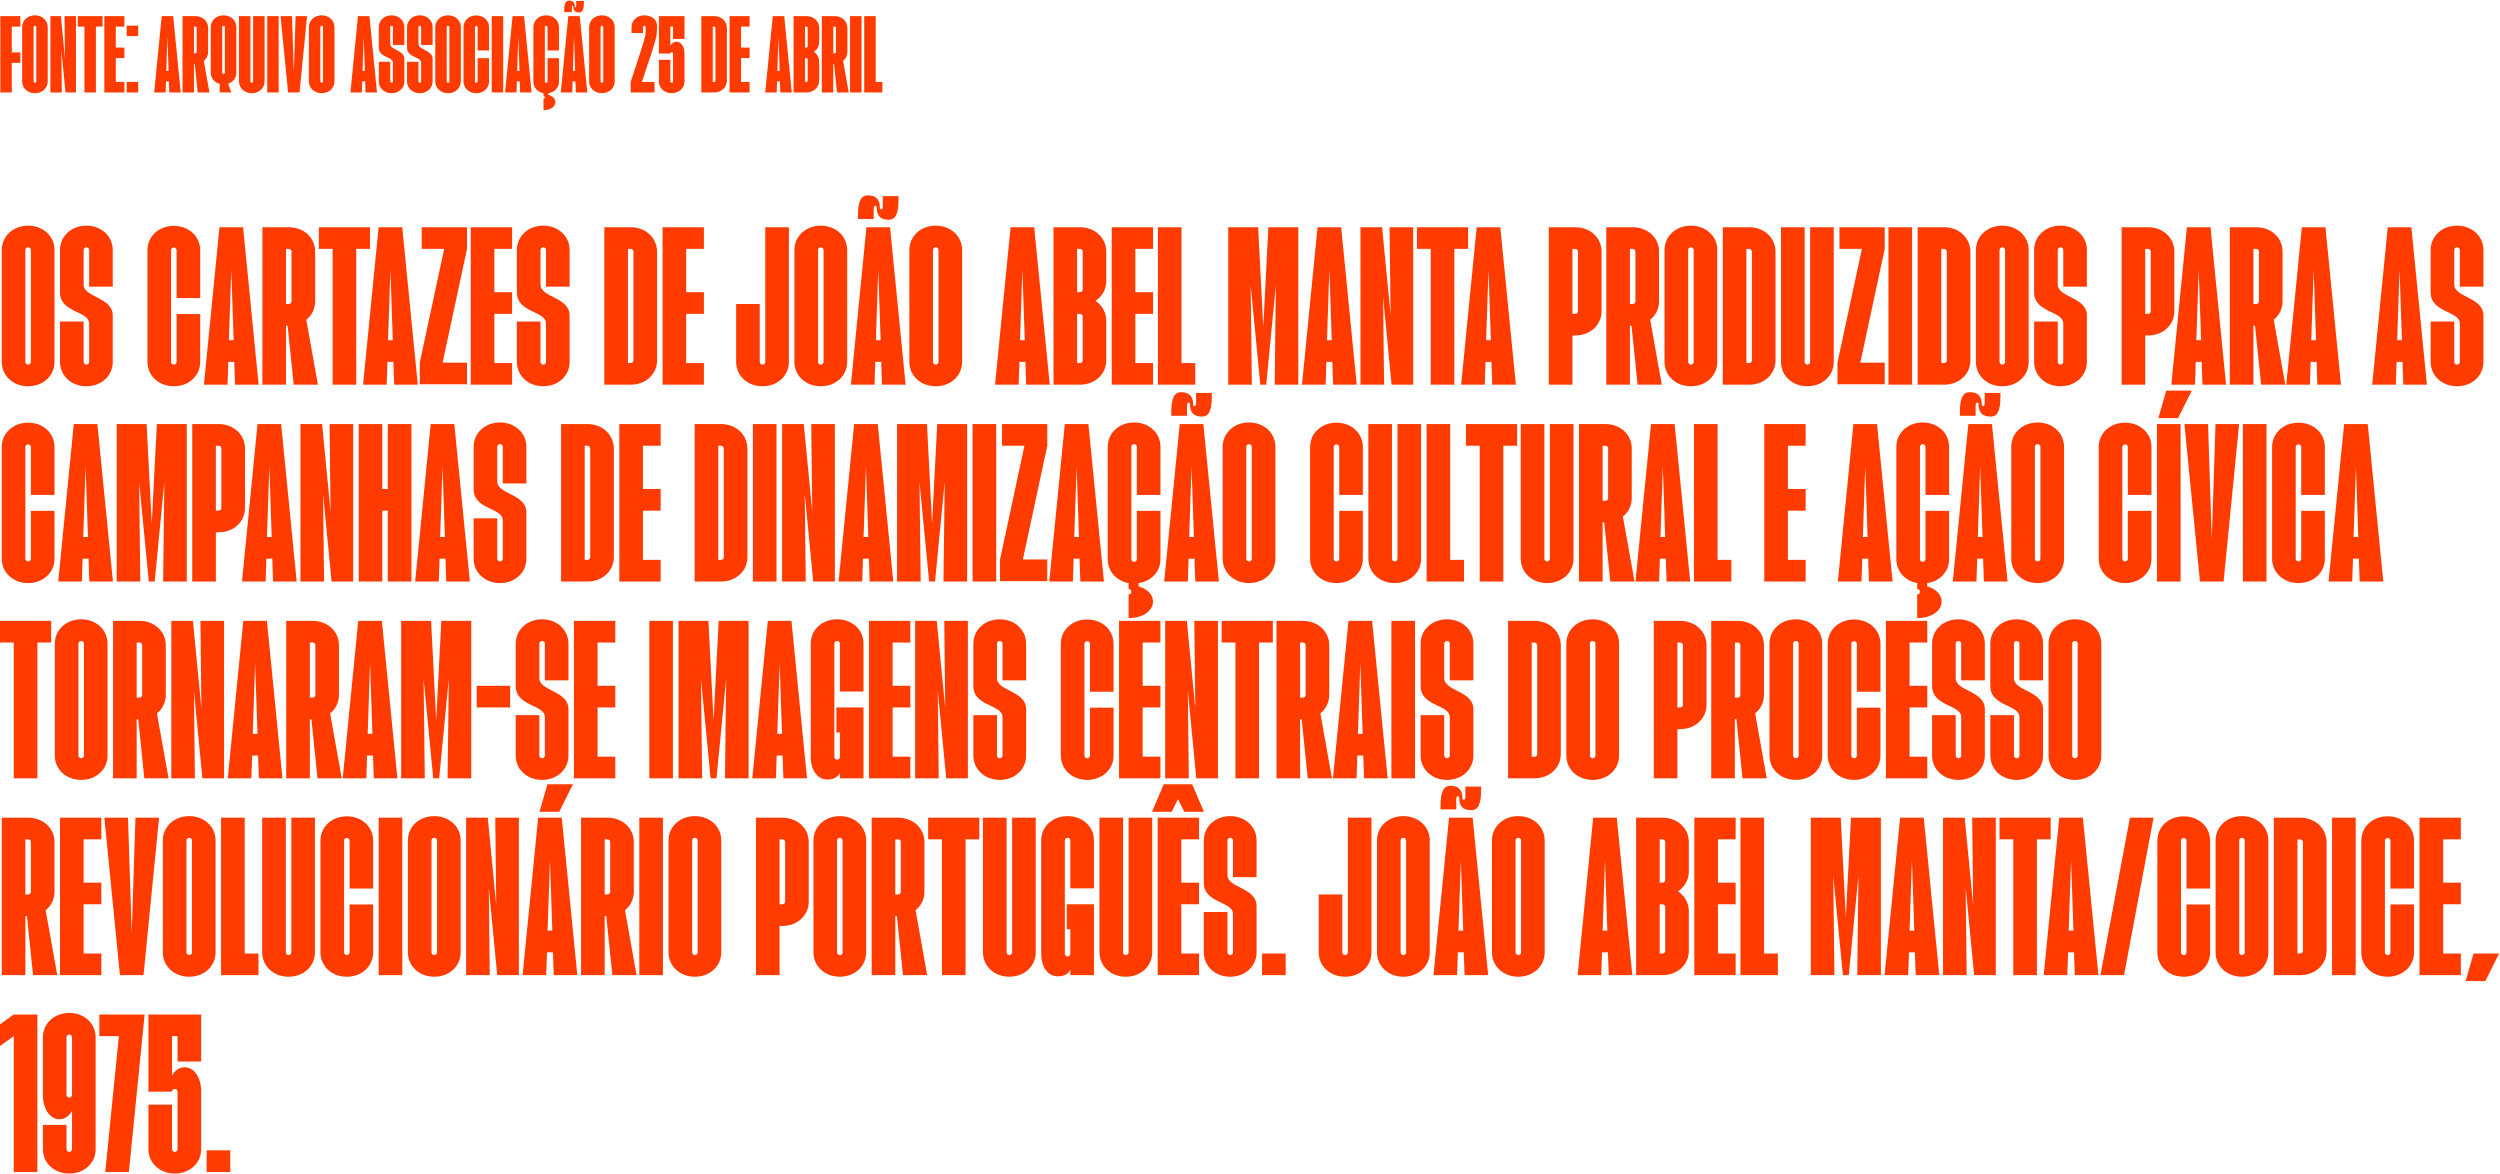 <svg width="2515" height="1181" viewBox="0 0 2515 1181" fill="none" xmlns="http://www.w3.org/2000/svg">
<path d="M0.344 93V16.2H20.504V26.76H11.864V52.68H20.504V63.24H11.864V93H0.344ZM35.145 93.768C27.849 93.768 22.282 88.68 22.282 81.864V27.336C22.282 20.52 27.849 15.432 35.145 15.432C42.441 15.432 48.01 20.52 48.01 27.336V81.864C48.01 88.68 42.441 93.768 35.145 93.768ZM33.801 81.864C33.801 82.632 34.377 83.208 35.145 83.208C35.913 83.208 36.489 82.632 36.489 81.864V27.336C36.489 26.568 35.913 25.992 35.145 25.992C34.377 25.992 33.801 26.568 33.801 27.336V81.864ZM50.688 93V16.2H61.248L65.376 58.92L64.896 16.2H76.416V93H65.856L61.728 50.28L62.208 93H50.688ZM84.95 93V26.76H78.23V16.2H103.19V26.76H96.47V93H84.95ZM104.969 93V16.2H125.129V26.76H116.489V47.88H125.129V58.44H116.489V82.44H125.129V93H104.969ZM127.469 36.36V25.8H138.989V36.36H127.469ZM127.469 93V82.44H138.989V93H127.469ZM155.105 93L162.689 16.2H174.209L181.793 93H170.273L169.889 81.864H167.009L166.625 93H155.105ZM167.297 71.304H169.601L168.449 36.84L167.297 71.304ZM183.625 93V16.2H196.489C203.785 16.2 209.353 21.288 209.353 28.104V52.296C209.353 55.944 207.721 59.208 205.033 61.32L210.697 93H198.889L195.913 64.2H195.145V93H183.625ZM195.145 53.64H196.489C197.257 53.64 197.833 53.064 197.833 52.296V28.104C197.833 27.336 197.257 26.76 196.489 26.76H195.145V53.64ZM221.056 84.456C215.776 83.016 212.032 78.6 212.032 73.032V27.336C212.032 20.52 217.6 15.432 224.896 15.432C232.192 15.432 237.76 20.52 237.76 27.336V73.032C237.76 78.312 234.496 82.536 229.6 84.168L232.576 93H221.056V84.456ZM223.552 73.032C223.552 73.8 224.128 74.376 224.896 74.376C225.664 74.376 226.24 73.8 226.24 73.032V27.336C226.24 26.568 225.664 25.992 224.896 25.992C224.128 25.992 223.552 26.568 223.552 27.336V73.032ZM253.302 93.768C246.006 93.768 240.438 88.68 240.438 81.864V16.2H251.958V81.864C251.958 82.632 252.534 83.208 253.302 83.208C254.07 83.208 254.646 82.632 254.646 81.864V16.2H266.166V81.864C266.166 88.68 260.598 93.768 253.302 93.768ZM268.844 93V16.2H280.364V93H268.844ZM289.814 93L282.23 16.2H293.75L295.574 72.36L297.398 16.2H308.918L301.334 93H289.814ZM323.614 93.768C316.318 93.768 310.75 88.68 310.75 81.864V27.336C310.75 20.52 316.318 15.432 323.614 15.432C330.91 15.432 336.478 20.52 336.478 27.336V81.864C336.478 88.68 330.91 93.768 323.614 93.768ZM322.27 81.864C322.27 82.632 322.846 83.208 323.614 83.208C324.382 83.208 324.958 82.632 324.958 81.864V27.336C324.958 26.568 324.382 25.992 323.614 25.992C322.846 25.992 322.27 26.568 322.27 27.336V81.864ZM352.543 93L360.127 16.2H371.647L379.231 93H367.711L367.327 81.864H364.447L364.062 93H352.543ZM364.734 71.304H367.039L365.887 36.84L364.734 71.304ZM393.927 93.768C386.631 93.768 381.063 88.68 381.063 81.864V62.184H392.583V81.864C392.583 82.632 393.159 83.208 393.927 83.208C394.695 83.208 395.271 82.632 395.271 81.864V63.144C395.271 56.904 381.063 58.056 381.063 47.976V27.336C381.063 20.52 386.631 15.432 393.927 15.432C401.223 15.432 406.791 20.52 406.791 27.336V45.192H395.271V27.336C395.271 26.568 394.695 25.992 393.927 25.992C393.159 25.992 392.583 26.568 392.583 27.336V44.136C392.583 50.568 406.791 50.184 406.791 59.304V81.864C406.791 88.68 401.223 93.768 393.927 93.768ZM422.333 93.768C415.037 93.768 409.469 88.68 409.469 81.864V62.184H420.989V81.864C420.989 82.632 421.565 83.208 422.333 83.208C423.101 83.208 423.677 82.632 423.677 81.864V63.144C423.677 56.904 409.469 58.056 409.469 47.976V27.336C409.469 20.52 415.037 15.432 422.333 15.432C429.629 15.432 435.197 20.52 435.197 27.336V45.192H423.677V27.336C423.677 26.568 423.101 25.992 422.333 25.992C421.565 25.992 420.989 26.568 420.989 27.336V44.136C420.989 50.568 435.197 50.184 435.197 59.304V81.864C435.197 88.68 429.629 93.768 422.333 93.768ZM450.739 93.768C443.443 93.768 437.875 88.68 437.875 81.864V27.336C437.875 20.52 443.443 15.432 450.739 15.432C458.035 15.432 463.603 20.52 463.603 27.336V81.864C463.603 88.68 458.035 93.768 450.739 93.768ZM449.395 81.864C449.395 82.632 449.971 83.208 450.739 83.208C451.507 83.208 452.083 82.632 452.083 81.864V27.336C452.083 26.568 451.507 25.992 450.739 25.992C449.971 25.992 449.395 26.568 449.395 27.336V81.864ZM479.146 93.768C471.85 93.768 466.282 88.68 466.282 81.864V27.432C466.282 20.616 471.85 15.528 479.146 15.528C486.442 15.528 492.01 20.616 492.01 27.432V50.76H480.49V27.432C480.49 26.664 479.914 26.088 479.146 26.088C478.378 26.088 477.802 26.664 477.802 27.432V81.864C477.802 82.632 478.378 83.208 479.146 83.208C479.914 83.208 480.49 82.632 480.49 81.864V58.536H492.01V81.864C492.01 88.68 486.442 93.768 479.146 93.768ZM494.688 93V16.2H506.208V93H494.688ZM508.074 93L515.658 16.2H527.178L534.762 93H523.242L522.858 81.864H519.978L519.594 93H508.074ZM520.266 71.304H522.57L521.418 36.84L520.266 71.304ZM546.77 99.336C547.538 99.336 548.114 98.76 548.114 97.992C548.114 97.224 547.538 96.648 546.77 96.648V93.768C540.818 92.712 536.594 88.008 536.594 82.056V27.336C536.594 20.52 542.162 15.432 549.458 15.432C556.754 15.432 562.322 20.52 562.322 27.336V50.76H550.802V27.336C550.802 26.568 550.226 25.992 549.458 25.992C548.69 25.992 548.114 26.568 548.114 27.336V82.056C548.114 82.824 548.69 83.4 549.458 83.4C550.226 83.4 550.802 82.824 550.802 82.056V58.536H562.322V82.056C562.322 88.2 557.81 92.904 551.666 93.768V95.4C555.89 96.552 558.674 99.336 558.674 102.792C558.674 107.4 553.586 110.856 546.77 110.856V99.336ZM564.136 93L571.72 16.2H583.24L590.824 93H579.304L578.92 81.864H576.04L575.656 93H564.136ZM567.592 12.168V10.344C567.592 3.624 569.032 0.648 572.392 0.648C576.232 0.648 578.248 2.472 578.248 6.6C578.248 7.272 578.536 7.464 578.92 7.464C579.88 7.464 579.688 6.024 579.688 2.856V1.032H587.368V2.856C587.368 9.576 585.928 12.552 582.568 12.552C578.728 12.552 576.712 10.728 576.712 6.6C576.712 5.928 576.424 5.736 576.04 5.736C575.08 5.736 575.272 7.176 575.272 10.344V12.168H567.592ZM576.328 71.304H578.632L577.48 36.84L576.328 71.304ZM605.521 93.768C598.225 93.768 592.657 88.68 592.657 81.864V27.336C592.657 20.52 598.225 15.432 605.521 15.432C612.817 15.432 618.385 20.52 618.385 27.336V81.864C618.385 88.68 612.817 93.768 605.521 93.768ZM604.177 81.864C604.177 82.632 604.753 83.208 605.521 83.208C606.289 83.208 606.865 82.632 606.865 81.864V27.336C606.865 26.568 606.289 25.992 605.521 25.992C604.753 25.992 604.177 26.568 604.177 27.336V81.864ZM634.449 82.44C640.305 64.008 649.521 38.088 649.521 33.192V27.336C649.521 26.568 648.945 25.992 648.177 25.992C647.409 25.992 646.833 26.568 646.833 27.336V33.192H635.313V27.336C635.313 20.52 640.881 15.432 648.177 15.432C655.473 15.432 661.329 19.848 661.041 26.664L660.753 33.192C660.465 40.392 650.961 65.832 645.777 82.44H658.449V93H634.449V82.44ZM675.739 93.768C668.443 93.768 662.875 88.68 662.875 81.864V60.168H674.395V81.864C674.395 82.632 674.971 83.208 675.739 83.208C676.507 83.208 677.083 82.632 677.083 81.864V53.832C677.083 53.064 676.507 52.488 675.739 52.488C674.971 52.488 674.395 53.064 674.395 53.736V53.832H662.875V16.2H688.603V39.144H677.083V26.76H674.395V45.96C675.835 43.464 678.043 41.928 680.539 41.928C685.147 41.928 688.603 46.92 688.603 53.64V81.864C688.603 88.68 683.035 93.768 675.739 93.768ZM705.532 93V16.2H718.396C725.692 16.2 731.164 21.288 731.26 28.104V81.096C731.26 87.912 725.692 93 718.396 93H705.532ZM717.052 82.44H718.396C719.164 82.44 719.74 81.864 719.74 81.096V28.104C719.644 27.336 719.068 26.76 718.299 26.76H717.052V82.44ZM733.938 93V16.2H754.098V26.76H745.458V47.88H754.098V58.44H745.458V82.44H754.098V93H733.938ZM769.824 93L777.408 16.2H788.928L796.512 93H784.992L784.608 81.864H781.728L781.344 93H769.824ZM782.016 71.304H784.32L783.168 36.84L782.016 71.304ZM798.344 93V16.2H811.208C818.504 16.2 824.072 21.288 824.072 28.104V42.408C824.072 46.536 822.056 49.992 818.792 52.104C822.056 54.312 824.072 57.768 824.072 61.896V81.096C824.072 87.912 818.504 93 811.208 93H798.344ZM809.864 82.44H811.208C811.976 82.44 812.552 81.864 812.552 81.096V59.784C812.552 59.016 811.976 58.44 811.208 58.44H809.864V82.44ZM809.864 47.88H811.208C811.976 47.88 812.552 47.304 812.552 46.536V28.104C812.552 27.336 811.976 26.76 811.208 26.76H809.864V47.88ZM826.75 93V16.2H839.614C846.91 16.2 852.478 21.288 852.478 28.104V52.296C852.478 55.944 850.846 59.208 848.158 61.32L853.822 93H842.014L839.038 64.2H838.27V93H826.75ZM838.27 53.64H839.614C840.382 53.64 840.958 53.064 840.958 52.296V28.104C840.958 27.336 840.382 26.76 839.614 26.76H838.27V53.64ZM855.157 93V16.2H866.677V93H855.157ZM869.407 93V16.2H880.927V82.44H887.647V93H869.407ZM28.304 388.584C13.256 388.584 1.772 378.09 1.772 364.032V251.568C1.772 237.51 13.256 227.016 28.304 227.016C43.352 227.016 54.836 237.51 54.836 251.568V364.032C54.836 378.09 43.352 388.584 28.304 388.584ZM25.532 364.032C25.532 365.616 26.72 366.804 28.304 366.804C29.888 366.804 31.076 365.616 31.076 364.032V251.568C31.076 249.984 29.888 248.796 28.304 248.796C26.72 248.796 25.532 249.984 25.532 251.568V364.032ZM86.892 388.584C71.844 388.584 60.36 378.09 60.36 364.032V323.442H84.12V364.032C84.12 365.616 85.308 366.804 86.892 366.804C88.476 366.804 89.664 365.616 89.664 364.032V325.422C89.664 312.552 60.36 314.928 60.36 294.138V251.568C60.36 237.51 71.844 227.016 86.892 227.016C101.94 227.016 113.424 237.51 113.424 251.568V288.396H89.664V251.568C89.664 249.984 88.476 248.796 86.892 248.796C85.308 248.796 84.12 249.984 84.12 251.568V286.218C84.12 299.484 113.424 298.692 113.424 317.502V364.032C113.424 378.09 101.94 388.584 86.892 388.584ZM174.87 388.584C159.822 388.584 148.338 378.09 148.338 364.032V251.766C148.338 237.708 159.822 227.214 174.87 227.214C189.918 227.214 201.402 237.708 201.402 251.766V299.88H177.642V251.766C177.642 250.182 176.454 248.994 174.87 248.994C173.286 248.994 172.098 250.182 172.098 251.766V364.032C172.098 365.616 173.286 366.804 174.87 366.804C176.454 366.804 177.642 365.616 177.642 364.032V315.918H201.402V364.032C201.402 378.09 189.918 388.584 174.87 388.584ZM205.144 387L220.786 228.6H244.546L260.188 387H236.428L235.636 364.032H229.696L228.904 387H205.144ZM230.29 342.252H235.042L232.666 271.17L230.29 342.252ZM263.967 387V228.6H290.499C305.547 228.6 317.031 239.094 317.031 253.152V303.048C317.031 310.572 313.665 317.304 308.121 321.66L319.803 387H295.449L289.311 327.6H287.727V387H263.967ZM287.727 305.82H290.499C292.083 305.82 293.271 304.632 293.271 303.048V253.152C293.271 251.568 292.083 250.38 290.499 250.38H287.727V305.82ZM334.633 387V250.38H320.773V228.6H372.253V250.38H358.393V387H334.633ZM365.246 387L380.888 228.6H404.648L420.29 387H396.53L395.738 364.032H389.798L389.006 387H365.246ZM390.392 342.252H395.144L392.768 271.17L390.392 342.252ZM422.287 386.604V364.824L446.839 250.38H424.267V228.6H469.807V250.38L445.255 364.824H469.807V386.604H422.287ZM473.569 387V228.6H515.149V250.38H497.329V293.94H515.149V315.72H497.329V365.22H515.149V387H473.569ZM546.507 388.584C531.459 388.584 519.975 378.09 519.975 364.032V323.442H543.735V364.032C543.735 365.616 544.923 366.804 546.507 366.804C548.091 366.804 549.279 365.616 549.279 364.032V325.422C549.279 312.552 519.975 314.928 519.975 294.138V251.568C519.975 237.51 531.459 227.016 546.507 227.016C561.555 227.016 573.039 237.51 573.039 251.568V288.396H549.279V251.568C549.279 249.984 548.091 248.796 546.507 248.796C544.923 248.796 543.735 249.984 543.735 251.568V286.218C543.735 299.484 573.039 298.692 573.039 317.502V364.032C573.039 378.09 561.555 388.584 546.507 388.584ZM607.954 387V228.6H634.486C649.534 228.6 660.82 239.094 661.018 253.152V362.448C661.018 376.506 649.534 387 634.486 387H607.954ZM631.714 365.22H634.486C636.07 365.22 637.258 364.032 637.258 362.448V253.152C637.06 251.568 635.872 250.38 634.288 250.38H631.714V365.22ZM666.542 387V228.6H708.122V250.38H690.302V293.94H708.122V315.72H690.302V365.22H708.122V387H666.542ZM767.088 388.584C752.04 388.584 740.556 378.09 740.556 364.032V305.82H764.316V364.032C764.316 365.616 765.504 366.804 767.088 366.804C768.672 366.804 769.86 365.616 769.86 364.032V228.6H793.62V364.032C793.62 378.09 782.136 388.584 767.088 388.584ZM825.718 388.584C810.67 388.584 799.186 378.09 799.186 364.032V251.568C799.186 237.51 810.67 227.016 825.718 227.016C840.766 227.016 852.25 237.51 852.25 251.568V364.032C852.25 378.09 840.766 388.584 825.718 388.584ZM822.946 364.032C822.946 365.616 824.134 366.804 825.718 366.804C827.302 366.804 828.49 365.616 828.49 364.032V251.568C828.49 249.984 827.302 248.796 825.718 248.796C824.134 248.796 822.946 249.984 822.946 251.568V364.032ZM855.992 387L871.634 228.6H895.394L911.036 387H887.276L886.484 364.032H880.544L879.752 387H855.992ZM863.12 220.284V216.522C863.12 202.662 866.09 196.524 873.02 196.524C880.94 196.524 885.098 200.286 885.098 208.8C885.098 210.186 885.692 210.582 886.484 210.582C888.464 210.582 888.068 207.612 888.068 201.078V197.316H903.908V201.078C903.908 214.938 900.938 221.076 894.008 221.076C886.088 221.076 881.93 217.314 881.93 208.8C881.93 207.414 881.336 207.018 880.544 207.018C878.564 207.018 878.96 209.988 878.96 216.522V220.284H863.12ZM881.138 342.252H885.89L883.514 271.17L881.138 342.252ZM941.347 388.584C926.299 388.584 914.815 378.09 914.815 364.032V251.568C914.815 237.51 926.299 227.016 941.347 227.016C956.395 227.016 967.879 237.51 967.879 251.568V364.032C967.879 378.09 956.395 388.584 941.347 388.584ZM938.575 364.032C938.575 365.616 939.763 366.804 941.347 366.804C942.931 366.804 944.119 365.616 944.119 364.032V251.568C944.119 249.984 942.931 248.796 941.347 248.796C939.763 248.796 938.575 249.984 938.575 251.568V364.032ZM1001.01 387L1016.65 228.6H1040.41L1056.06 387H1032.3L1031.5 364.032H1025.56L1024.77 387H1001.01ZM1026.16 342.252H1030.91L1028.53 271.17L1026.16 342.252ZM1059.83 387V228.6H1086.37C1101.41 228.6 1112.9 239.094 1112.9 253.152V282.654C1112.9 291.168 1108.74 298.296 1102.01 302.652C1108.74 307.206 1112.9 314.334 1112.9 322.848V362.448C1112.9 376.506 1101.41 387 1086.37 387H1059.83ZM1083.59 365.22H1086.37C1087.95 365.22 1089.14 364.032 1089.14 362.448V318.492C1089.14 316.908 1087.95 315.72 1086.37 315.72H1083.59V365.22ZM1083.59 293.94H1086.37C1087.95 293.94 1089.14 292.752 1089.14 291.168V253.152C1089.14 251.568 1087.95 250.38 1086.37 250.38H1083.59V293.94ZM1118.42 387V228.6H1160V250.38H1142.18V293.94H1160V315.72H1142.18V365.22H1160V387H1118.42ZM1164.83 387V228.6H1188.59V365.22H1202.45V387H1164.83ZM1235.6 387V228.6H1265.69L1270.84 328.986L1275.99 228.6H1306.09V387H1282.33L1283.51 286.812L1273.81 387H1267.87L1258.17 286.812L1259.36 387H1235.6ZM1309.81 387L1325.45 228.6H1349.21L1364.85 387H1341.09L1340.3 364.032H1334.36L1333.57 387H1309.81ZM1334.95 342.252H1339.7L1337.33 271.17L1334.95 342.252ZM1368.63 387V228.6H1390.41L1398.92 316.71L1397.93 228.6H1421.69V387H1399.91L1391.4 298.89L1392.39 387H1368.63ZM1439.3 387V250.38H1425.44V228.6H1476.92V250.38H1463.06V387H1439.3ZM1469.91 387L1485.55 228.6H1509.31L1524.95 387H1501.19L1500.4 364.032H1494.46L1493.67 387H1469.91ZM1495.05 342.252H1499.81L1497.43 271.17L1495.05 342.252ZM1558.12 387V228.6H1584.65C1599.7 228.6 1611.19 239.094 1611.19 253.152V312.948C1611.19 327.006 1599.7 337.5 1584.65 337.5H1581.88V387H1558.12ZM1581.88 315.72H1584.65C1586.24 315.72 1587.43 314.532 1587.43 312.948V253.152C1587.43 251.568 1586.24 250.38 1584.65 250.38H1581.88V315.72ZM1615.94 387V228.6H1642.47C1657.52 228.6 1669 239.094 1669 253.152V303.048C1669 310.572 1665.63 317.304 1660.09 321.66L1671.77 387H1647.42L1641.28 327.6H1639.7V387H1615.94ZM1639.7 305.82H1642.47C1644.05 305.82 1645.24 304.632 1645.24 303.048V253.152C1645.24 251.568 1644.05 250.38 1642.47 250.38H1639.7V305.82ZM1701.06 388.584C1686.01 388.584 1674.52 378.09 1674.52 364.032V251.568C1674.52 237.51 1686.01 227.016 1701.06 227.016C1716.1 227.016 1727.59 237.51 1727.59 251.568V364.032C1727.59 378.09 1716.1 388.584 1701.06 388.584ZM1698.28 364.032C1698.28 365.616 1699.47 366.804 1701.06 366.804C1702.64 366.804 1703.83 365.616 1703.83 364.032V251.568C1703.83 249.984 1702.64 248.796 1701.06 248.796C1699.47 248.796 1698.28 249.984 1698.28 251.568V364.032ZM1733.11 387V228.6H1759.64C1774.69 228.6 1785.98 239.094 1786.18 253.152V362.448C1786.18 376.506 1774.69 387 1759.64 387H1733.11ZM1756.87 365.22H1759.64C1761.23 365.22 1762.42 364.032 1762.42 362.448V253.152C1762.22 251.568 1761.03 250.38 1759.45 250.38H1756.87V365.22ZM1818.23 388.584C1803.18 388.584 1791.7 378.09 1791.7 364.032V228.6H1815.46V364.032C1815.46 365.616 1816.65 366.804 1818.23 366.804C1819.82 366.804 1821 365.616 1821 364.032V228.6H1844.76V364.032C1844.76 378.09 1833.28 388.584 1818.23 388.584ZM1848.51 386.604V364.824L1873.06 250.38H1850.49V228.6H1896.03V250.38L1871.47 364.824H1896.03V386.604H1848.51ZM1899.79 387V228.6H1923.55V387H1899.79ZM1929.18 387V228.6H1955.71C1970.76 228.6 1982.04 239.094 1982.24 253.152V362.448C1982.24 376.506 1970.76 387 1955.71 387H1929.18ZM1952.94 365.22H1955.71C1957.29 365.22 1958.48 364.032 1958.48 362.448V253.152C1958.28 251.568 1957.1 250.38 1955.51 250.38H1952.94V365.22ZM2014.3 388.584C1999.25 388.584 1987.77 378.09 1987.77 364.032V251.568C1987.77 237.51 1999.25 227.016 2014.3 227.016C2029.35 227.016 2040.83 237.51 2040.83 251.568V364.032C2040.83 378.09 2029.35 388.584 2014.3 388.584ZM2011.53 364.032C2011.53 365.616 2012.71 366.804 2014.3 366.804C2015.88 366.804 2017.07 365.616 2017.07 364.032V251.568C2017.07 249.984 2015.88 248.796 2014.3 248.796C2012.71 248.796 2011.53 249.984 2011.53 251.568V364.032ZM2072.89 388.584C2057.84 388.584 2046.35 378.09 2046.35 364.032V323.442H2070.11V364.032C2070.11 365.616 2071.3 366.804 2072.89 366.804C2074.47 366.804 2075.66 365.616 2075.66 364.032V325.422C2075.66 312.552 2046.35 314.928 2046.35 294.138V251.568C2046.35 237.51 2057.84 227.016 2072.89 227.016C2087.93 227.016 2099.42 237.51 2099.42 251.568V288.396H2075.66V251.568C2075.66 249.984 2074.47 248.796 2072.89 248.796C2071.3 248.796 2070.11 249.984 2070.11 251.568V286.218C2070.11 299.484 2099.42 298.692 2099.42 317.502V364.032C2099.42 378.09 2087.93 388.584 2072.89 388.584ZM2134.33 387V228.6H2160.86C2175.91 228.6 2187.4 239.094 2187.4 253.152V312.948C2187.4 327.006 2175.91 337.5 2160.86 337.5H2158.09V387H2134.33ZM2158.09 315.72H2160.86C2162.45 315.72 2163.64 314.532 2163.64 312.948V253.152C2163.64 251.568 2162.45 250.38 2160.86 250.38H2158.09V315.72ZM2184.37 387L2200.01 228.6H2223.77L2239.41 387H2215.65L2214.86 364.032H2208.92L2208.13 387H2184.37ZM2209.52 342.252H2214.27L2211.89 271.17L2209.52 342.252ZM2243.19 387V228.6H2269.73C2284.77 228.6 2296.26 239.094 2296.26 253.152V303.048C2296.26 310.572 2292.89 317.304 2287.35 321.66L2299.03 387H2274.68L2268.54 327.6H2266.95V387H2243.19ZM2266.95 305.82H2269.73C2271.31 305.82 2272.5 304.632 2272.5 303.048V253.152C2272.5 251.568 2271.31 250.38 2269.73 250.38H2266.95V305.82ZM2300 387L2315.64 228.6H2339.4L2355.04 387H2331.28L2330.49 364.032H2324.55L2323.76 387H2300ZM2325.15 342.252H2329.9L2327.52 271.17L2325.15 342.252ZM2386.43 387L2402.07 228.6H2425.83L2441.48 387H2417.72L2416.92 364.032H2410.98L2410.19 387H2386.43ZM2411.58 342.252H2416.33L2413.95 271.17L2411.58 342.252ZM2471.79 388.584C2456.74 388.584 2445.25 378.09 2445.25 364.032V323.442H2469.01V364.032C2469.01 365.616 2470.2 366.804 2471.79 366.804C2473.37 366.804 2474.56 365.616 2474.56 364.032V325.422C2474.56 312.552 2445.25 314.928 2445.25 294.138V251.568C2445.25 237.51 2456.74 227.016 2471.79 227.016C2486.83 227.016 2498.32 237.51 2498.32 251.568V288.396H2474.56V251.568C2474.56 249.984 2473.37 248.796 2471.79 248.796C2470.2 248.796 2469.01 249.984 2469.01 251.568V286.218C2469.01 299.484 2498.32 298.692 2498.32 317.502V364.032C2498.32 378.09 2486.83 388.584 2471.79 388.584ZM28.304 586.584C13.256 586.584 1.772 576.09 1.772 562.032V449.766C1.772 435.708 13.256 425.214 28.304 425.214C43.352 425.214 54.836 435.708 54.836 449.766V497.88H31.076V449.766C31.076 448.182 29.888 446.994 28.304 446.994C26.72 446.994 25.532 448.182 25.532 449.766V562.032C25.532 563.616 26.72 564.804 28.304 564.804C29.888 564.804 31.076 563.616 31.076 562.032V513.918H54.836V562.032C54.836 576.09 43.352 586.584 28.304 586.584ZM58.578 585L74.22 426.6H97.98L113.622 585H89.862L89.07 562.032H83.13L82.338 585H58.578ZM83.724 540.252H88.476L86.1 469.17L83.724 540.252ZM117.401 585V426.6H147.497L152.645 526.986L157.793 426.6H187.889V585H164.129L165.317 484.812L155.615 585H149.675L139.973 484.812L141.161 585H117.401ZM193.391 585V426.6H219.923C234.971 426.6 246.455 437.094 246.455 451.152V510.948C246.455 525.006 234.971 535.5 219.923 535.5H217.151V585H193.391ZM217.151 513.72H219.923C221.507 513.72 222.695 512.532 222.695 510.948V451.152C222.695 449.568 221.507 448.38 219.923 448.38H217.151V513.72ZM243.429 585L259.071 426.6H282.831L298.473 585H274.713L273.921 562.032H267.981L267.189 585H243.429ZM268.575 540.252H273.327L270.951 469.17L268.575 540.252ZM302.252 585V426.6H324.032L332.546 514.71L331.556 426.6H355.316V585H333.536L325.022 496.89L326.012 585H302.252ZM360.84 585V426.6H384.6V491.94H390.144V426.6H413.904V585H390.144V513.72H384.6V585H360.84ZM417.646 585L433.288 426.6H457.048L472.69 585H448.93L448.138 562.032H442.198L441.406 585H417.646ZM442.792 540.252H447.544L445.168 469.17L442.792 540.252ZM503.001 586.584C487.953 586.584 476.469 576.09 476.469 562.032V521.442H500.229V562.032C500.229 563.616 501.417 564.804 503.001 564.804C504.585 564.804 505.773 563.616 505.773 562.032V523.422C505.773 510.552 476.469 512.928 476.469 492.138V449.568C476.469 435.51 487.953 425.016 503.001 425.016C518.049 425.016 529.533 435.51 529.533 449.568V486.396H505.773V449.568C505.773 447.984 504.585 446.796 503.001 446.796C501.417 446.796 500.229 447.984 500.229 449.568V484.218C500.229 497.484 529.533 496.692 529.533 515.502V562.032C529.533 576.09 518.049 586.584 503.001 586.584ZM564.448 585V426.6H590.98C606.028 426.6 617.314 437.094 617.512 451.152V560.448C617.512 574.506 606.028 585 590.98 585H564.448ZM588.208 563.22H590.98C592.564 563.22 593.752 562.032 593.752 560.448V451.152C593.554 449.568 592.366 448.38 590.782 448.38H588.208V563.22ZM623.036 585V426.6H664.616V448.38H646.796V491.94H664.616V513.72H646.796V563.22H664.616V585H623.036ZM698.833 585V426.6H725.365C740.413 426.6 751.699 437.094 751.897 451.152V560.448C751.897 574.506 740.413 585 725.365 585H698.833ZM722.593 563.22H725.365C726.949 563.22 728.137 562.032 728.137 560.448V451.152C727.939 449.568 726.751 448.38 725.167 448.38H722.593V563.22ZM757.42 585V426.6H781.18V585H757.42ZM786.811 585V426.6H808.591L817.105 514.71L816.115 426.6H839.875V585H818.095L809.581 496.89L810.571 585H786.811ZM843.617 585L859.259 426.6H883.019L898.661 585H874.901L874.109 562.032H868.169L867.377 585H843.617ZM868.763 540.252H873.515L871.139 469.17L868.763 540.252ZM902.44 585V426.6H932.536L937.684 526.986L942.832 426.6H972.928V585H949.168L950.356 484.812L940.654 585H934.714L925.012 484.812L926.2 585H902.44ZM978.43 585V426.6H1002.19V585H978.43ZM1006.04 584.604V562.824L1030.59 448.38H1008.02V426.6H1053.56V448.38L1029.01 562.824H1053.56V584.604H1006.04ZM1055.54 585L1071.18 426.6H1094.94L1110.58 585H1086.82L1086.03 562.032H1080.09L1079.3 585H1055.54ZM1080.68 540.252H1085.44L1083.06 469.17L1080.68 540.252ZM1135.35 598.068C1136.93 598.068 1138.12 596.88 1138.12 595.296C1138.12 593.712 1136.93 592.524 1135.35 592.524V586.584C1123.07 584.406 1114.36 574.704 1114.36 562.428V449.568C1114.36 435.51 1125.85 425.016 1140.89 425.016C1155.94 425.016 1167.43 435.51 1167.43 449.568V497.88H1143.67V449.568C1143.67 447.984 1142.48 446.796 1140.89 446.796C1139.31 446.796 1138.12 447.984 1138.12 449.568V562.428C1138.12 564.012 1139.31 565.2 1140.89 565.2C1142.48 565.2 1143.67 564.012 1143.67 562.428V513.918H1167.43V562.428C1167.43 575.1 1158.12 584.802 1145.45 586.584V589.95C1154.16 592.326 1159.9 598.068 1159.9 605.196C1159.9 614.7 1149.41 621.828 1135.35 621.828V598.068ZM1171.17 585L1186.81 426.6H1210.57L1226.21 585H1202.45L1201.66 562.032H1195.72L1194.93 585H1171.17ZM1178.3 418.284V414.522C1178.3 400.662 1181.27 394.524 1188.2 394.524C1196.12 394.524 1200.27 398.286 1200.27 406.8C1200.27 408.186 1200.87 408.582 1201.66 408.582C1203.64 408.582 1203.24 405.612 1203.24 399.078V395.316H1219.08V399.078C1219.08 412.938 1216.11 419.076 1209.18 419.076C1201.26 419.076 1197.11 415.314 1197.11 406.8C1197.11 405.414 1196.51 405.018 1195.72 405.018C1193.74 405.018 1194.14 407.988 1194.14 414.522V418.284H1178.3ZM1196.31 540.252H1201.07L1198.69 469.17L1196.31 540.252ZM1256.52 586.584C1241.47 586.584 1229.99 576.09 1229.99 562.032V449.568C1229.99 435.51 1241.47 425.016 1256.52 425.016C1271.57 425.016 1283.05 435.51 1283.05 449.568V562.032C1283.05 576.09 1271.57 586.584 1256.52 586.584ZM1253.75 562.032C1253.75 563.616 1254.94 564.804 1256.52 564.804C1258.11 564.804 1259.29 563.616 1259.29 562.032V449.568C1259.29 447.984 1258.11 446.796 1256.52 446.796C1254.94 446.796 1253.75 447.984 1253.75 449.568V562.032ZM1344.5 586.584C1329.45 586.584 1317.97 576.09 1317.97 562.032V449.766C1317.97 435.708 1329.45 425.214 1344.5 425.214C1359.55 425.214 1371.03 435.708 1371.03 449.766V497.88H1347.27V449.766C1347.27 448.182 1346.09 446.994 1344.5 446.994C1342.92 446.994 1341.73 448.182 1341.73 449.766V562.032C1341.73 563.616 1342.92 564.804 1344.5 564.804C1346.09 564.804 1347.27 563.616 1347.27 562.032V513.918H1371.03V562.032C1371.03 576.09 1359.55 586.584 1344.5 586.584ZM1403.09 586.584C1388.04 586.584 1376.56 576.09 1376.56 562.032V426.6H1400.32V562.032C1400.32 563.616 1401.51 564.804 1403.09 564.804C1404.67 564.804 1405.86 563.616 1405.86 562.032V426.6H1429.62V562.032C1429.62 576.09 1418.14 586.584 1403.09 586.584ZM1435.15 585V426.6H1458.91V563.22H1472.77V585H1435.15ZM1488.6 585V448.38H1474.74V426.6H1526.22V448.38H1512.36V585H1488.6ZM1556.42 586.584C1541.38 586.584 1529.89 576.09 1529.89 562.032V426.6H1553.65V562.032C1553.65 563.616 1554.84 564.804 1556.42 564.804C1558.01 564.804 1559.2 563.616 1559.2 562.032V426.6H1582.96V562.032C1582.96 576.09 1571.47 586.584 1556.42 586.584ZM1588.48 585V426.6H1615.01C1630.06 426.6 1641.54 437.094 1641.54 451.152V501.048C1641.54 508.572 1638.18 515.304 1632.63 519.66L1644.32 585H1619.96L1613.82 525.6H1612.24V585H1588.48ZM1612.24 503.82H1615.01C1616.6 503.82 1617.78 502.632 1617.78 501.048V451.152C1617.78 449.568 1616.6 448.38 1615.01 448.38H1612.24V503.82ZM1645.28 585L1660.93 426.6H1684.69L1700.33 585H1676.57L1675.78 562.032H1669.84L1669.04 585H1645.28ZM1670.43 540.252H1675.18L1672.81 469.17L1670.43 540.252ZM1704.11 585V426.6H1727.87V563.22H1741.73V585H1704.11ZM1774.88 585V426.6H1816.46V448.38H1798.64V491.94H1816.46V513.72H1798.64V563.22H1816.46V585H1774.88ZM1848.89 585L1864.53 426.6H1888.29L1903.94 585H1880.18L1879.38 562.032H1873.44L1872.65 585H1848.89ZM1874.04 540.252H1878.79L1876.41 469.17L1874.04 540.252ZM1928.7 598.068C1930.29 598.068 1931.48 596.88 1931.48 595.296C1931.48 593.712 1930.29 592.524 1928.7 592.524V586.584C1916.43 584.406 1907.72 574.704 1907.72 562.428V449.568C1907.72 435.51 1919.2 425.016 1934.25 425.016C1949.3 425.016 1960.78 435.51 1960.78 449.568V497.88H1937.02V449.568C1937.02 447.984 1935.83 446.796 1934.25 446.796C1932.66 446.796 1931.48 447.984 1931.48 449.568V562.428C1931.48 564.012 1932.66 565.2 1934.25 565.2C1935.83 565.2 1937.02 564.012 1937.02 562.428V513.918H1960.78V562.428C1960.78 575.1 1951.47 584.802 1938.8 586.584V589.95C1947.51 592.326 1953.26 598.068 1953.26 605.196C1953.26 614.7 1942.76 621.828 1928.7 621.828V598.068ZM1964.52 585L1980.16 426.6H2003.92L2019.57 585H1995.81L1995.01 562.032H1989.07L1988.28 585H1964.52ZM1971.65 418.284V414.522C1971.65 400.662 1974.62 394.524 1981.55 394.524C1989.47 394.524 1993.63 398.286 1993.63 406.8C1993.63 408.186 1994.22 408.582 1995.01 408.582C1996.99 408.582 1996.6 405.612 1996.6 399.078V395.316H2012.44V399.078C2012.44 412.938 2009.47 419.076 2002.54 419.076C1994.62 419.076 1990.46 415.314 1990.46 406.8C1990.46 405.414 1989.87 405.018 1989.07 405.018C1987.09 405.018 1987.49 407.988 1987.49 414.522V418.284H1971.65ZM1989.67 540.252H1994.42L1992.04 469.17L1989.67 540.252ZM2049.88 586.584C2034.83 586.584 2023.34 576.09 2023.34 562.032V449.568C2023.34 435.51 2034.83 425.016 2049.88 425.016C2064.92 425.016 2076.41 435.51 2076.41 449.568V562.032C2076.41 576.09 2064.92 586.584 2049.88 586.584ZM2047.1 562.032C2047.1 563.616 2048.29 564.804 2049.88 564.804C2051.46 564.804 2052.65 563.616 2052.65 562.032V449.568C2052.65 447.984 2051.46 446.796 2049.88 446.796C2048.29 446.796 2047.1 447.984 2047.1 449.568V562.032ZM2137.85 586.584C2122.81 586.584 2111.32 576.09 2111.32 562.032V449.766C2111.32 435.708 2122.81 425.214 2137.85 425.214C2152.9 425.214 2164.39 435.708 2164.39 449.766V497.88H2140.63V449.766C2140.63 448.182 2139.44 446.994 2137.85 446.994C2136.27 446.994 2135.08 448.182 2135.08 449.766V562.032C2135.08 563.616 2136.27 564.804 2137.85 564.804C2139.44 564.804 2140.63 563.616 2140.63 562.032V513.918H2164.39V562.032C2164.39 576.09 2152.9 586.584 2137.85 586.584ZM2169.91 585V426.6H2193.67V585H2169.91ZM2171.3 420.66L2179.22 392.94H2204.96L2191.1 420.66H2171.3ZM2213.16 585L2197.52 426.6H2221.28L2225.04 542.43L2228.8 426.6H2252.56L2236.92 585H2213.16ZM2256.34 585V426.6H2280.1V585H2256.34ZM2312.26 586.584C2297.22 586.584 2285.73 576.09 2285.73 562.032V449.766C2285.73 435.708 2297.22 425.214 2312.26 425.214C2327.31 425.214 2338.8 435.708 2338.8 449.766V497.88H2315.04V449.766C2315.04 448.182 2313.85 446.994 2312.26 446.994C2310.68 446.994 2309.49 448.182 2309.49 449.766V562.032C2309.49 563.616 2310.68 564.804 2312.26 564.804C2313.85 564.804 2315.04 563.616 2315.04 562.032V513.918H2338.8V562.032C2338.8 576.09 2327.31 586.584 2312.26 586.584ZM2342.54 585L2358.18 426.6H2381.94L2397.58 585H2373.82L2373.03 562.032H2367.09L2366.3 585H2342.54ZM2367.68 540.252H2372.44L2370.06 469.17L2367.68 540.252ZM13.85 783V646.38H-0.01V624.6H51.47V646.38H37.61V783H13.85ZM81.671 784.584C66.623 784.584 55.139 774.09 55.139 760.032V647.568C55.139 633.51 66.623 623.016 81.671 623.016C96.719 623.016 108.203 633.51 108.203 647.568V760.032C108.203 774.09 96.719 784.584 81.671 784.584ZM78.899 760.032C78.899 761.616 80.087 762.804 81.671 762.804C83.255 762.804 84.443 761.616 84.443 760.032V647.568C84.443 645.984 83.255 644.796 81.671 644.796C80.087 644.796 78.899 645.984 78.899 647.568V760.032ZM113.727 783V624.6H140.259C155.307 624.6 166.791 635.094 166.791 649.152V699.048C166.791 706.572 163.425 713.304 157.881 717.66L169.563 783H145.209L139.071 723.6H137.487V783H113.727ZM137.487 701.82H140.259C141.843 701.82 143.031 700.632 143.031 699.048V649.152C143.031 647.568 141.843 646.38 140.259 646.38H137.487V701.82ZM172.315 783V624.6H194.095L202.609 712.71L201.619 624.6H225.379V783H203.599L195.085 694.89L196.075 783H172.315ZM229.121 783L244.763 624.6H268.523L284.165 783H260.405L259.613 760.032H253.673L252.881 783H229.121ZM254.267 738.252H259.019L256.643 667.17L254.267 738.252ZM287.944 783V624.6H314.476C329.524 624.6 341.008 635.094 341.008 649.152V699.048C341.008 706.572 337.642 713.304 332.098 717.66L343.78 783H319.426L313.288 723.6H311.704V783H287.944ZM311.704 701.82H314.476C316.06 701.82 317.248 700.632 317.248 699.048V649.152C317.248 647.568 316.06 646.38 314.476 646.38H311.704V701.82ZM344.75 783L360.392 624.6H384.152L399.794 783H376.034L375.242 760.032H369.302L368.51 783H344.75ZM369.896 738.252H374.648L372.272 667.17L369.896 738.252ZM403.573 783V624.6H433.669L438.817 724.986L443.965 624.6H474.061V783H450.301L451.489 682.812L441.787 783H435.847L426.145 682.812L427.333 783H403.573ZM479.563 711.72V689.94H513.223V711.72H479.563ZM545.347 784.584C530.299 784.584 518.815 774.09 518.815 760.032V719.442H542.575V760.032C542.575 761.616 543.763 762.804 545.347 762.804C546.931 762.804 548.119 761.616 548.119 760.032V721.422C548.119 708.552 518.815 710.928 518.815 690.138V647.568C518.815 633.51 530.299 623.016 545.347 623.016C560.395 623.016 571.879 633.51 571.879 647.568V684.396H548.119V647.568C548.119 645.984 546.931 644.796 545.347 644.796C543.763 644.796 542.575 645.984 542.575 647.568V682.218C542.575 695.484 571.879 694.692 571.879 713.502V760.032C571.879 774.09 560.395 784.584 545.347 784.584ZM577.403 783V624.6H618.983V646.38H601.163V689.94H618.983V711.72H601.163V761.22H618.983V783H577.403ZM653.2 783V624.6H676.96V783H653.2ZM682.59 783V624.6H712.686L717.834 724.986L722.982 624.6H753.078V783H729.318L730.506 682.812L720.804 783H714.864L705.162 682.812L706.35 783H682.59ZM756.799 783L772.441 624.6H796.201L811.843 783H788.083L787.291 760.032H781.351L780.559 783H756.799ZM781.945 738.252H786.697L784.321 667.17L781.945 738.252ZM832.254 784.188C822.75 784.188 815.622 775.476 815.622 761.418V647.37C815.622 633.51 827.106 623.016 842.154 623.016C857.202 623.016 868.686 633.51 868.686 647.37V695.682H844.926V647.568C844.926 645.984 843.738 644.796 842.154 644.796C840.57 644.796 839.382 645.984 839.382 647.568V761.418C839.382 763.002 840.57 764.19 842.154 764.19C843.738 764.19 844.926 763.002 844.926 761.418V736.866H841.362V711.72H868.686V783H844.926V777.654C841.956 782.802 837.402 784.188 832.254 784.188ZM874.21 783V624.6H915.79V646.38H897.97V689.94H915.79V711.72H897.97V761.22H915.79V783H874.21ZM920.616 783V624.6H942.396L950.91 712.71L949.92 624.6H973.68V783H951.9L943.386 694.89L944.376 783H920.616ZM1005.74 784.584C990.688 784.584 979.204 774.09 979.204 760.032V719.442H1002.96V760.032C1002.96 761.616 1004.15 762.804 1005.74 762.804C1007.32 762.804 1008.51 761.616 1008.51 760.032V721.422C1008.51 708.552 979.204 710.928 979.204 690.138V647.568C979.204 633.51 990.688 623.016 1005.74 623.016C1020.78 623.016 1032.27 633.51 1032.27 647.568V684.396H1008.51V647.568C1008.51 645.984 1007.32 644.796 1005.74 644.796C1004.15 644.796 1002.96 645.984 1002.96 647.568V682.218C1002.96 695.484 1032.27 694.692 1032.27 713.502V760.032C1032.27 774.09 1020.78 784.584 1005.74 784.584ZM1093.71 784.584C1078.67 784.584 1067.18 774.09 1067.18 760.032V647.766C1067.18 633.708 1078.67 623.214 1093.71 623.214C1108.76 623.214 1120.25 633.708 1120.25 647.766V695.88H1096.49V647.766C1096.49 646.182 1095.3 644.994 1093.71 644.994C1092.13 644.994 1090.94 646.182 1090.94 647.766V760.032C1090.94 761.616 1092.13 762.804 1093.71 762.804C1095.3 762.804 1096.49 761.616 1096.49 760.032V711.918H1120.25V760.032C1120.25 774.09 1108.76 784.584 1093.71 784.584ZM1125.77 783V624.6H1167.35V646.38H1149.53V689.94H1167.35V711.72H1149.53V761.22H1167.35V783H1125.77ZM1172.18 783V624.6H1193.96L1202.47 712.71L1201.48 624.6H1225.24V783H1203.46L1194.95 694.89L1195.94 783H1172.18ZM1242.84 783V646.38H1228.98V624.6H1280.46V646.38H1266.6V783H1242.84ZM1284.13 783V624.6H1310.66C1325.71 624.6 1337.2 635.094 1337.2 649.152V699.048C1337.2 706.572 1333.83 713.304 1328.29 717.66L1339.97 783H1315.61L1309.48 723.6H1307.89V783H1284.13ZM1307.89 701.82H1310.66C1312.25 701.82 1313.44 700.632 1313.44 699.048V649.152C1313.44 647.568 1312.25 646.38 1310.66 646.38H1307.89V701.82ZM1340.94 783L1356.58 624.6H1380.34L1395.98 783H1372.22L1371.43 760.032H1365.49L1364.7 783H1340.94ZM1366.08 738.252H1370.84L1368.46 667.17L1366.08 738.252ZM1399.76 783V624.6H1423.52V783H1399.76ZM1455.68 784.584C1440.63 784.584 1429.15 774.09 1429.15 760.032V719.442H1452.91V760.032C1452.91 761.616 1454.1 762.804 1455.68 762.804C1457.27 762.804 1458.45 761.616 1458.45 760.032V721.422C1458.45 708.552 1429.15 710.928 1429.15 690.138V647.568C1429.15 633.51 1440.63 623.016 1455.68 623.016C1470.73 623.016 1482.21 633.51 1482.21 647.568V684.396H1458.45V647.568C1458.45 645.984 1457.27 644.796 1455.68 644.796C1454.1 644.796 1452.91 645.984 1452.91 647.568V682.218C1452.91 695.484 1482.21 694.692 1482.21 713.502V760.032C1482.21 774.09 1470.73 784.584 1455.68 784.584ZM1517.13 783V624.6H1543.66C1558.71 624.6 1570 635.094 1570.19 649.152V758.448C1570.19 772.506 1558.71 783 1543.66 783H1517.13ZM1540.89 761.22H1543.66C1545.25 761.22 1546.43 760.032 1546.43 758.448V649.152C1546.24 647.568 1545.05 646.38 1543.46 646.38H1540.89V761.22ZM1602.25 784.584C1587.2 784.584 1575.72 774.09 1575.72 760.032V647.568C1575.72 633.51 1587.2 623.016 1602.25 623.016C1617.3 623.016 1628.78 633.51 1628.78 647.568V760.032C1628.78 774.09 1617.3 784.584 1602.25 784.584ZM1599.48 760.032C1599.48 761.616 1600.67 762.804 1602.25 762.804C1603.83 762.804 1605.02 761.616 1605.02 760.032V647.568C1605.02 645.984 1603.83 644.796 1602.25 644.796C1600.67 644.796 1599.48 645.984 1599.48 647.568V760.032ZM1663.7 783V624.6H1690.23C1705.28 624.6 1716.76 635.094 1716.76 649.152V708.948C1716.76 723.006 1705.28 733.5 1690.23 733.5H1687.46V783H1663.7ZM1687.46 711.72H1690.23C1691.81 711.72 1693 710.532 1693 708.948V649.152C1693 647.568 1691.81 646.38 1690.23 646.38H1687.46V711.72ZM1721.51 783V624.6H1748.04C1763.09 624.6 1774.57 635.094 1774.57 649.152V699.048C1774.57 706.572 1771.21 713.304 1765.66 717.66L1777.35 783H1752.99L1746.85 723.6H1745.27V783H1721.51ZM1745.27 701.82H1748.04C1749.63 701.82 1750.81 700.632 1750.81 699.048V649.152C1750.81 647.568 1749.63 646.38 1748.04 646.38H1745.27V701.82ZM1806.63 784.584C1791.58 784.584 1780.1 774.09 1780.1 760.032V647.568C1780.1 633.51 1791.58 623.016 1806.63 623.016C1821.68 623.016 1833.16 633.51 1833.16 647.568V760.032C1833.16 774.09 1821.68 784.584 1806.63 784.584ZM1803.86 760.032C1803.86 761.616 1805.05 762.804 1806.63 762.804C1808.21 762.804 1809.4 761.616 1809.4 760.032V647.568C1809.4 645.984 1808.21 644.796 1806.63 644.796C1805.05 644.796 1803.86 645.984 1803.86 647.568V760.032ZM1865.22 784.584C1850.17 784.584 1838.69 774.09 1838.69 760.032V647.766C1838.69 633.708 1850.17 623.214 1865.22 623.214C1880.27 623.214 1891.75 633.708 1891.75 647.766V695.88H1867.99V647.766C1867.99 646.182 1866.8 644.994 1865.22 644.994C1863.63 644.994 1862.45 646.182 1862.45 647.766V760.032C1862.45 761.616 1863.63 762.804 1865.22 762.804C1866.8 762.804 1867.99 761.616 1867.99 760.032V711.918H1891.75V760.032C1891.75 774.09 1880.27 784.584 1865.22 784.584ZM1897.27 783V624.6H1938.85V646.38H1921.03V689.94H1938.85V711.72H1921.03V761.22H1938.85V783H1897.27ZM1970.21 784.584C1955.16 784.584 1943.68 774.09 1943.68 760.032V719.442H1967.44V760.032C1967.44 761.616 1968.63 762.804 1970.21 762.804C1971.8 762.804 1972.98 761.616 1972.98 760.032V721.422C1972.98 708.552 1943.68 710.928 1943.68 690.138V647.568C1943.68 633.51 1955.16 623.016 1970.21 623.016C1985.26 623.016 1996.74 633.51 1996.74 647.568V684.396H1972.98V647.568C1972.98 645.984 1971.8 644.796 1970.21 644.796C1968.63 644.796 1967.44 645.984 1967.44 647.568V682.218C1967.44 695.484 1996.74 694.692 1996.74 713.502V760.032C1996.74 774.09 1985.26 784.584 1970.21 784.584ZM2028.8 784.584C2013.75 784.584 2002.27 774.09 2002.27 760.032V719.442H2026.03V760.032C2026.03 761.616 2027.22 762.804 2028.8 762.804C2030.38 762.804 2031.57 761.616 2031.57 760.032V721.422C2031.57 708.552 2002.27 710.928 2002.27 690.138V647.568C2002.27 633.51 2013.75 623.016 2028.8 623.016C2043.85 623.016 2055.33 633.51 2055.33 647.568V684.396H2031.57V647.568C2031.57 645.984 2030.38 644.796 2028.8 644.796C2027.22 644.796 2026.03 645.984 2026.03 647.568V682.218C2026.03 695.484 2055.33 694.692 2055.33 713.502V760.032C2055.33 774.09 2043.85 784.584 2028.8 784.584ZM2087.39 784.584C2072.34 784.584 2060.86 774.09 2060.86 760.032V647.568C2060.86 633.51 2072.34 623.016 2087.39 623.016C2102.44 623.016 2113.92 633.51 2113.92 647.568V760.032C2113.92 774.09 2102.44 784.584 2087.39 784.584ZM2084.62 760.032C2084.62 761.616 2085.8 762.804 2087.39 762.804C2088.97 762.804 2090.16 761.616 2090.16 760.032V647.568C2090.16 645.984 2088.97 644.796 2087.39 644.796C2085.8 644.796 2084.62 645.984 2084.62 647.568V760.032ZM1.772 981V822.6H28.304C43.352 822.6 54.836 833.094 54.836 847.152V897.048C54.836 904.572 51.47 911.304 45.926 915.66L57.608 981H33.254L27.116 921.6H25.532V981H1.772ZM25.532 899.82H28.304C29.888 899.82 31.076 898.632 31.076 897.048V847.152C31.076 845.568 29.888 844.38 28.304 844.38H25.532V899.82ZM60.36 981V822.6H101.94V844.38H84.12V887.94H101.94V909.72H84.12V959.22H101.94V981H60.36ZM120.626 981L104.984 822.6H128.744L132.506 938.43L136.268 822.6H160.028L144.386 981H120.626ZM190.339 982.584C175.291 982.584 163.807 972.09 163.807 958.032V845.568C163.807 831.51 175.291 821.016 190.339 821.016C205.387 821.016 216.871 831.51 216.871 845.568V958.032C216.871 972.09 205.387 982.584 190.339 982.584ZM187.567 958.032C187.567 959.616 188.755 960.804 190.339 960.804C191.923 960.804 193.111 959.616 193.111 958.032V845.568C193.111 843.984 191.923 842.796 190.339 842.796C188.755 842.796 187.567 843.984 187.567 845.568V958.032ZM222.395 981V822.6H246.155V959.22H260.015V981H222.395ZM290.306 982.584C275.258 982.584 263.774 972.09 263.774 958.032V822.6H287.534V958.032C287.534 959.616 288.722 960.804 290.306 960.804C291.89 960.804 293.078 959.616 293.078 958.032V822.6H316.838V958.032C316.838 972.09 305.354 982.584 290.306 982.584ZM348.894 982.584C333.846 982.584 322.362 972.09 322.362 958.032V845.766C322.362 831.708 333.846 821.214 348.894 821.214C363.942 821.214 375.426 831.708 375.426 845.766V893.88H351.666V845.766C351.666 844.182 350.478 842.994 348.894 842.994C347.31 842.994 346.122 844.182 346.122 845.766V958.032C346.122 959.616 347.31 960.804 348.894 960.804C350.478 960.804 351.666 959.616 351.666 958.032V909.918H375.426V958.032C375.426 972.09 363.942 982.584 348.894 982.584ZM380.95 981V822.6H404.71V981H380.95ZM436.872 982.584C421.824 982.584 410.34 972.09 410.34 958.032V845.568C410.34 831.51 421.824 821.016 436.872 821.016C451.92 821.016 463.404 831.51 463.404 845.568V958.032C463.404 972.09 451.92 982.584 436.872 982.584ZM434.1 958.032C434.1 959.616 435.288 960.804 436.872 960.804C438.456 960.804 439.644 959.616 439.644 958.032V845.568C439.644 843.984 438.456 842.796 436.872 842.796C435.288 842.796 434.1 843.984 434.1 845.568V958.032ZM468.928 981V822.6H490.708L499.222 910.71L498.232 822.6H521.992V981H500.212L491.698 892.89L492.688 981H468.928ZM525.734 981L541.376 822.6H565.136L580.778 981H557.018L556.226 958.032H550.286L549.494 981H525.734ZM542.762 816.66L550.682 788.94H576.422L562.562 816.66H542.762ZM550.88 936.252H555.632L553.256 865.17L550.88 936.252ZM584.557 981V822.6H611.089C626.137 822.6 637.621 833.094 637.621 847.152V897.048C637.621 904.572 634.255 911.304 628.711 915.66L640.393 981H616.039L609.901 921.6H608.317V981H584.557ZM608.317 899.82H611.089C612.673 899.82 613.861 898.632 613.861 897.048V847.152C613.861 845.568 612.673 844.38 611.089 844.38H608.317V899.82ZM643.145 981V822.6H666.905V981H643.145ZM699.068 982.584C684.02 982.584 672.536 972.09 672.536 958.032V845.568C672.536 831.51 684.02 821.016 699.068 821.016C714.116 821.016 725.6 831.51 725.6 845.568V958.032C725.6 972.09 714.116 982.584 699.068 982.584ZM696.296 958.032C696.296 959.616 697.484 960.804 699.068 960.804C700.652 960.804 701.84 959.616 701.84 958.032V845.568C701.84 843.984 700.652 842.796 699.068 842.796C697.484 842.796 696.296 843.984 696.296 845.568V958.032ZM760.514 981V822.6H787.046C802.094 822.6 813.578 833.094 813.578 847.152V906.948C813.578 921.006 802.094 931.5 787.046 931.5H784.274V981H760.514ZM784.274 909.72H787.046C788.63 909.72 789.818 908.532 789.818 906.948V847.152C789.818 845.568 788.63 844.38 787.046 844.38H784.274V909.72ZM844.861 982.584C829.813 982.584 818.329 972.09 818.329 958.032V845.568C818.329 831.51 829.813 821.016 844.861 821.016C859.909 821.016 871.393 831.51 871.393 845.568V958.032C871.393 972.09 859.909 982.584 844.861 982.584ZM842.089 958.032C842.089 959.616 843.277 960.804 844.861 960.804C846.445 960.804 847.633 959.616 847.633 958.032V845.568C847.633 843.984 846.445 842.796 844.861 842.796C843.277 842.796 842.089 843.984 842.089 845.568V958.032ZM876.917 981V822.6H903.449C918.497 822.6 929.981 833.094 929.981 847.152V897.048C929.981 904.572 926.615 911.304 921.071 915.66L932.753 981H908.399L902.261 921.6H900.677V981H876.917ZM900.677 899.82H903.449C905.033 899.82 906.221 898.632 906.221 897.048V847.152C906.221 845.568 905.033 844.38 903.449 844.38H900.677V899.82ZM947.582 981V844.38H933.722V822.6H985.202V844.38H971.342V981H947.582ZM1015.4 982.584C1000.36 982.584 988.872 972.09 988.872 958.032V822.6H1012.63V958.032C1012.63 959.616 1013.82 960.804 1015.4 960.804C1016.99 960.804 1018.18 959.616 1018.18 958.032V822.6H1041.94V958.032C1041.94 972.09 1030.45 982.584 1015.4 982.584ZM1064.09 982.188C1054.59 982.188 1047.46 973.476 1047.46 959.418V845.37C1047.46 831.51 1058.94 821.016 1073.99 821.016C1089.04 821.016 1100.52 831.51 1100.52 845.37V893.682H1076.76V845.568C1076.76 843.984 1075.58 842.796 1073.99 842.796C1072.41 842.796 1071.22 843.984 1071.22 845.568V959.418C1071.22 961.002 1072.41 962.19 1073.99 962.19C1075.58 962.19 1076.76 961.002 1076.76 959.418V934.866H1073.2V909.72H1100.52V981H1076.76V975.654C1073.79 980.802 1069.24 982.188 1064.09 982.188ZM1132.58 982.584C1117.53 982.584 1106.05 972.09 1106.05 958.032V822.6H1129.81V958.032C1129.81 959.616 1131 960.804 1132.58 960.804C1134.16 960.804 1135.35 959.616 1135.35 958.032V822.6H1159.11V958.032C1159.11 972.09 1147.63 982.584 1132.58 982.584ZM1164.64 981V822.6H1206.22V844.38H1188.4V887.94H1206.22V909.72H1188.4V959.22H1206.22V981H1164.64ZM1158.89 816.66L1170.77 788.94H1199.29L1211.17 816.66H1191.37L1185.03 803.988L1178.69 816.66H1158.89ZM1237.57 982.584C1222.53 982.584 1211.04 972.09 1211.04 958.032V917.442H1234.8V958.032C1234.8 959.616 1235.99 960.804 1237.57 960.804C1239.16 960.804 1240.35 959.616 1240.35 958.032V919.422C1240.35 906.552 1211.04 908.928 1211.04 888.138V845.568C1211.04 831.51 1222.53 821.016 1237.57 821.016C1252.62 821.016 1264.11 831.51 1264.11 845.568V882.396H1240.35V845.568C1240.35 843.984 1239.16 842.796 1237.57 842.796C1235.99 842.796 1234.8 843.984 1234.8 845.568V880.218C1234.8 893.484 1264.11 892.692 1264.11 911.502V958.032C1264.11 972.09 1252.62 982.584 1237.57 982.584ZM1269.63 981V959.22H1293.39V981H1269.63ZM1353.16 982.584C1338.11 982.584 1326.63 972.09 1326.63 958.032V899.82H1350.39V958.032C1350.39 959.616 1351.58 960.804 1353.16 960.804C1354.74 960.804 1355.93 959.616 1355.93 958.032V822.6H1379.69V958.032C1379.69 972.09 1368.21 982.584 1353.16 982.584ZM1411.79 982.584C1396.74 982.584 1385.26 972.09 1385.26 958.032V845.568C1385.26 831.51 1396.74 821.016 1411.79 821.016C1426.84 821.016 1438.32 831.51 1438.32 845.568V958.032C1438.32 972.09 1426.84 982.584 1411.79 982.584ZM1409.02 958.032C1409.02 959.616 1410.21 960.804 1411.79 960.804C1413.37 960.804 1414.56 959.616 1414.56 958.032V845.568C1414.56 843.984 1413.37 842.796 1411.79 842.796C1410.21 842.796 1409.02 843.984 1409.02 845.568V958.032ZM1442.06 981L1457.71 822.6H1481.47L1497.11 981H1473.35L1472.56 958.032H1466.62L1465.82 981H1442.06ZM1449.19 814.284V810.522C1449.19 796.662 1452.16 790.524 1459.09 790.524C1467.01 790.524 1471.17 794.286 1471.17 802.8C1471.17 804.186 1471.76 804.582 1472.56 804.582C1474.54 804.582 1474.14 801.612 1474.14 795.078V791.316H1489.98V795.078C1489.98 808.938 1487.01 815.076 1480.08 815.076C1472.16 815.076 1468 811.314 1468 802.8C1468 801.414 1467.41 801.018 1466.62 801.018C1464.64 801.018 1465.03 803.988 1465.03 810.522V814.284H1449.19ZM1467.21 936.252H1471.96L1469.59 865.17L1467.21 936.252ZM1527.42 982.584C1512.37 982.584 1500.89 972.09 1500.89 958.032V845.568C1500.89 831.51 1512.37 821.016 1527.42 821.016C1542.47 821.016 1553.95 831.51 1553.95 845.568V958.032C1553.95 972.09 1542.47 982.584 1527.42 982.584ZM1524.65 958.032C1524.65 959.616 1525.84 960.804 1527.42 960.804C1529 960.804 1530.19 959.616 1530.19 958.032V845.568C1530.19 843.984 1529 842.796 1527.42 842.796C1525.84 842.796 1524.65 843.984 1524.65 845.568V958.032ZM1587.08 981L1602.73 822.6H1626.49L1642.13 981H1618.37L1617.58 958.032H1611.64L1610.84 981H1587.08ZM1612.23 936.252H1616.98L1614.61 865.17L1612.23 936.252ZM1645.91 981V822.6H1672.44C1687.49 822.6 1698.97 833.094 1698.97 847.152V876.654C1698.97 885.168 1694.81 892.296 1688.08 896.652C1694.81 901.206 1698.97 908.334 1698.97 916.848V956.448C1698.97 970.506 1687.49 981 1672.44 981H1645.91ZM1669.67 959.22H1672.44C1674.02 959.22 1675.21 958.032 1675.21 956.448V912.492C1675.21 910.908 1674.02 909.72 1672.44 909.72H1669.67V959.22ZM1669.67 887.94H1672.44C1674.02 887.94 1675.21 886.752 1675.21 885.168V847.152C1675.21 845.568 1674.02 844.38 1672.44 844.38H1669.67V887.94ZM1704.49 981V822.6H1746.07V844.38H1728.25V887.94H1746.07V909.72H1728.25V959.22H1746.07V981H1704.49ZM1750.9 981V822.6H1774.66V959.22H1788.52V981H1750.9ZM1821.67 981V822.6H1851.77L1856.91 922.986L1862.06 822.6H1892.16V981H1868.4L1869.59 880.812L1859.88 981H1853.94L1844.24 880.812L1845.43 981H1821.67ZM1895.88 981L1911.52 822.6H1935.28L1950.92 981H1927.16L1926.37 958.032H1920.43L1919.64 981H1895.88ZM1921.02 936.252H1925.78L1923.4 865.17L1921.02 936.252ZM1954.7 981V822.6H1976.48L1985 910.71L1984.01 822.6H2007.77V981H1985.99L1977.47 892.89L1978.46 981H1954.7ZM2025.37 981V844.38H2011.51V822.6H2062.99V844.38H2049.13V981H2025.37ZM2055.98 981L2071.62 822.6H2095.38L2111.02 981H2087.26L2086.47 958.032H2080.53L2079.74 981H2055.98ZM2081.13 936.252H2085.88L2083.5 865.17L2081.13 936.252ZM2113.02 981L2142.72 822.6H2166.48L2136.78 981H2113.02ZM2196.83 982.584C2181.78 982.584 2170.3 972.09 2170.3 958.032V845.766C2170.3 831.708 2181.78 821.214 2196.83 821.214C2211.88 821.214 2223.36 831.708 2223.36 845.766V893.88H2199.6V845.766C2199.6 844.182 2198.41 842.994 2196.83 842.994C2195.25 842.994 2194.06 844.182 2194.06 845.766V958.032C2194.06 959.616 2195.25 960.804 2196.83 960.804C2198.41 960.804 2199.6 959.616 2199.6 958.032V909.918H2223.36V958.032C2223.36 972.09 2211.88 982.584 2196.83 982.584ZM2255.42 982.584C2240.37 982.584 2228.89 972.09 2228.89 958.032V845.568C2228.89 831.51 2240.37 821.016 2255.42 821.016C2270.47 821.016 2281.95 831.51 2281.95 845.568V958.032C2281.95 972.09 2270.47 982.584 2255.42 982.584ZM2252.65 958.032C2252.65 959.616 2253.83 960.804 2255.42 960.804C2257 960.804 2258.19 959.616 2258.19 958.032V845.568C2258.19 843.984 2257 842.796 2255.42 842.796C2253.83 842.796 2252.65 843.984 2252.65 845.568V958.032ZM2287.47 981V822.6H2314.01C2329.05 822.6 2340.34 833.094 2340.54 847.152V956.448C2340.54 970.506 2329.05 981 2314.01 981H2287.47ZM2311.23 959.22H2314.01C2315.59 959.22 2316.78 958.032 2316.78 956.448V847.152C2316.58 845.568 2315.39 844.38 2313.81 844.38H2311.23V959.22ZM2346.06 981V822.6H2369.82V981H2346.06ZM2401.98 982.584C2386.94 982.584 2375.45 972.09 2375.45 958.032V845.766C2375.45 831.708 2386.94 821.214 2401.98 821.214C2417.03 821.214 2428.52 831.708 2428.52 845.766V893.88H2404.76V845.766C2404.76 844.182 2403.57 842.994 2401.98 842.994C2400.4 842.994 2399.21 844.182 2399.21 845.766V958.032C2399.21 959.616 2400.4 960.804 2401.98 960.804C2403.57 960.804 2404.76 959.616 2404.76 958.032V909.918H2428.52V958.032C2428.52 972.09 2417.03 982.584 2401.98 982.584ZM2434.04 981V822.6H2475.62V844.38H2457.8V887.94H2475.62V909.72H2457.8V959.22H2475.62V981H2434.04ZM2480.45 986.94L2488.37 959.22H2514.11L2500.25 986.94H2480.45ZM13.85 1179V1042.38L-0.01 1052.28V1030.5L13.85 1020.6H37.61V1179H13.85ZM69.683 1180.58C54.635 1180.58 43.151 1170.09 43.151 1156.23V1131.68H66.911V1156.03C66.911 1157.62 68.099 1158.8 69.683 1158.8C71.267 1158.8 72.455 1157.62 72.455 1156.03V1117.62C69.485 1122.77 64.931 1125.94 59.783 1125.94C50.279 1125.94 43.151 1115.64 43.151 1101.78V1043.57C43.151 1029.51 54.635 1019.02 69.683 1019.02C84.731 1019.02 96.215 1029.51 96.215 1043.57V1156.23C96.215 1170.09 84.731 1180.58 69.683 1180.58ZM66.911 1101.38C66.911 1102.97 68.099 1104.16 69.683 1104.16C71.267 1104.16 72.455 1102.97 72.455 1101.38V1043.57C72.455 1041.98 71.267 1040.8 69.683 1040.8C68.099 1040.8 66.911 1041.98 66.911 1043.57V1101.38ZM105.897 1179L119.559 1042.38H99.957V1020.6H145.497L129.657 1179H105.897ZM175.837 1180.58C160.789 1180.58 149.305 1170.09 149.305 1156.03V1111.28H173.065V1156.03C173.065 1157.62 174.253 1158.8 175.837 1158.8C177.421 1158.8 178.609 1157.62 178.609 1156.03V1098.22C178.609 1096.63 177.421 1095.44 175.837 1095.44C174.253 1095.44 173.065 1096.63 173.065 1098.02V1098.22H149.305V1020.6H202.369V1067.92H178.609V1042.38H173.065V1081.98C176.035 1076.83 180.589 1073.66 185.737 1073.66C195.241 1073.66 202.369 1083.96 202.369 1097.82V1156.03C202.369 1170.09 190.885 1180.58 175.837 1180.58ZM207.893 1179V1157.22H231.653V1179H207.893Z" fill="#FF3B00"/>
</svg>
